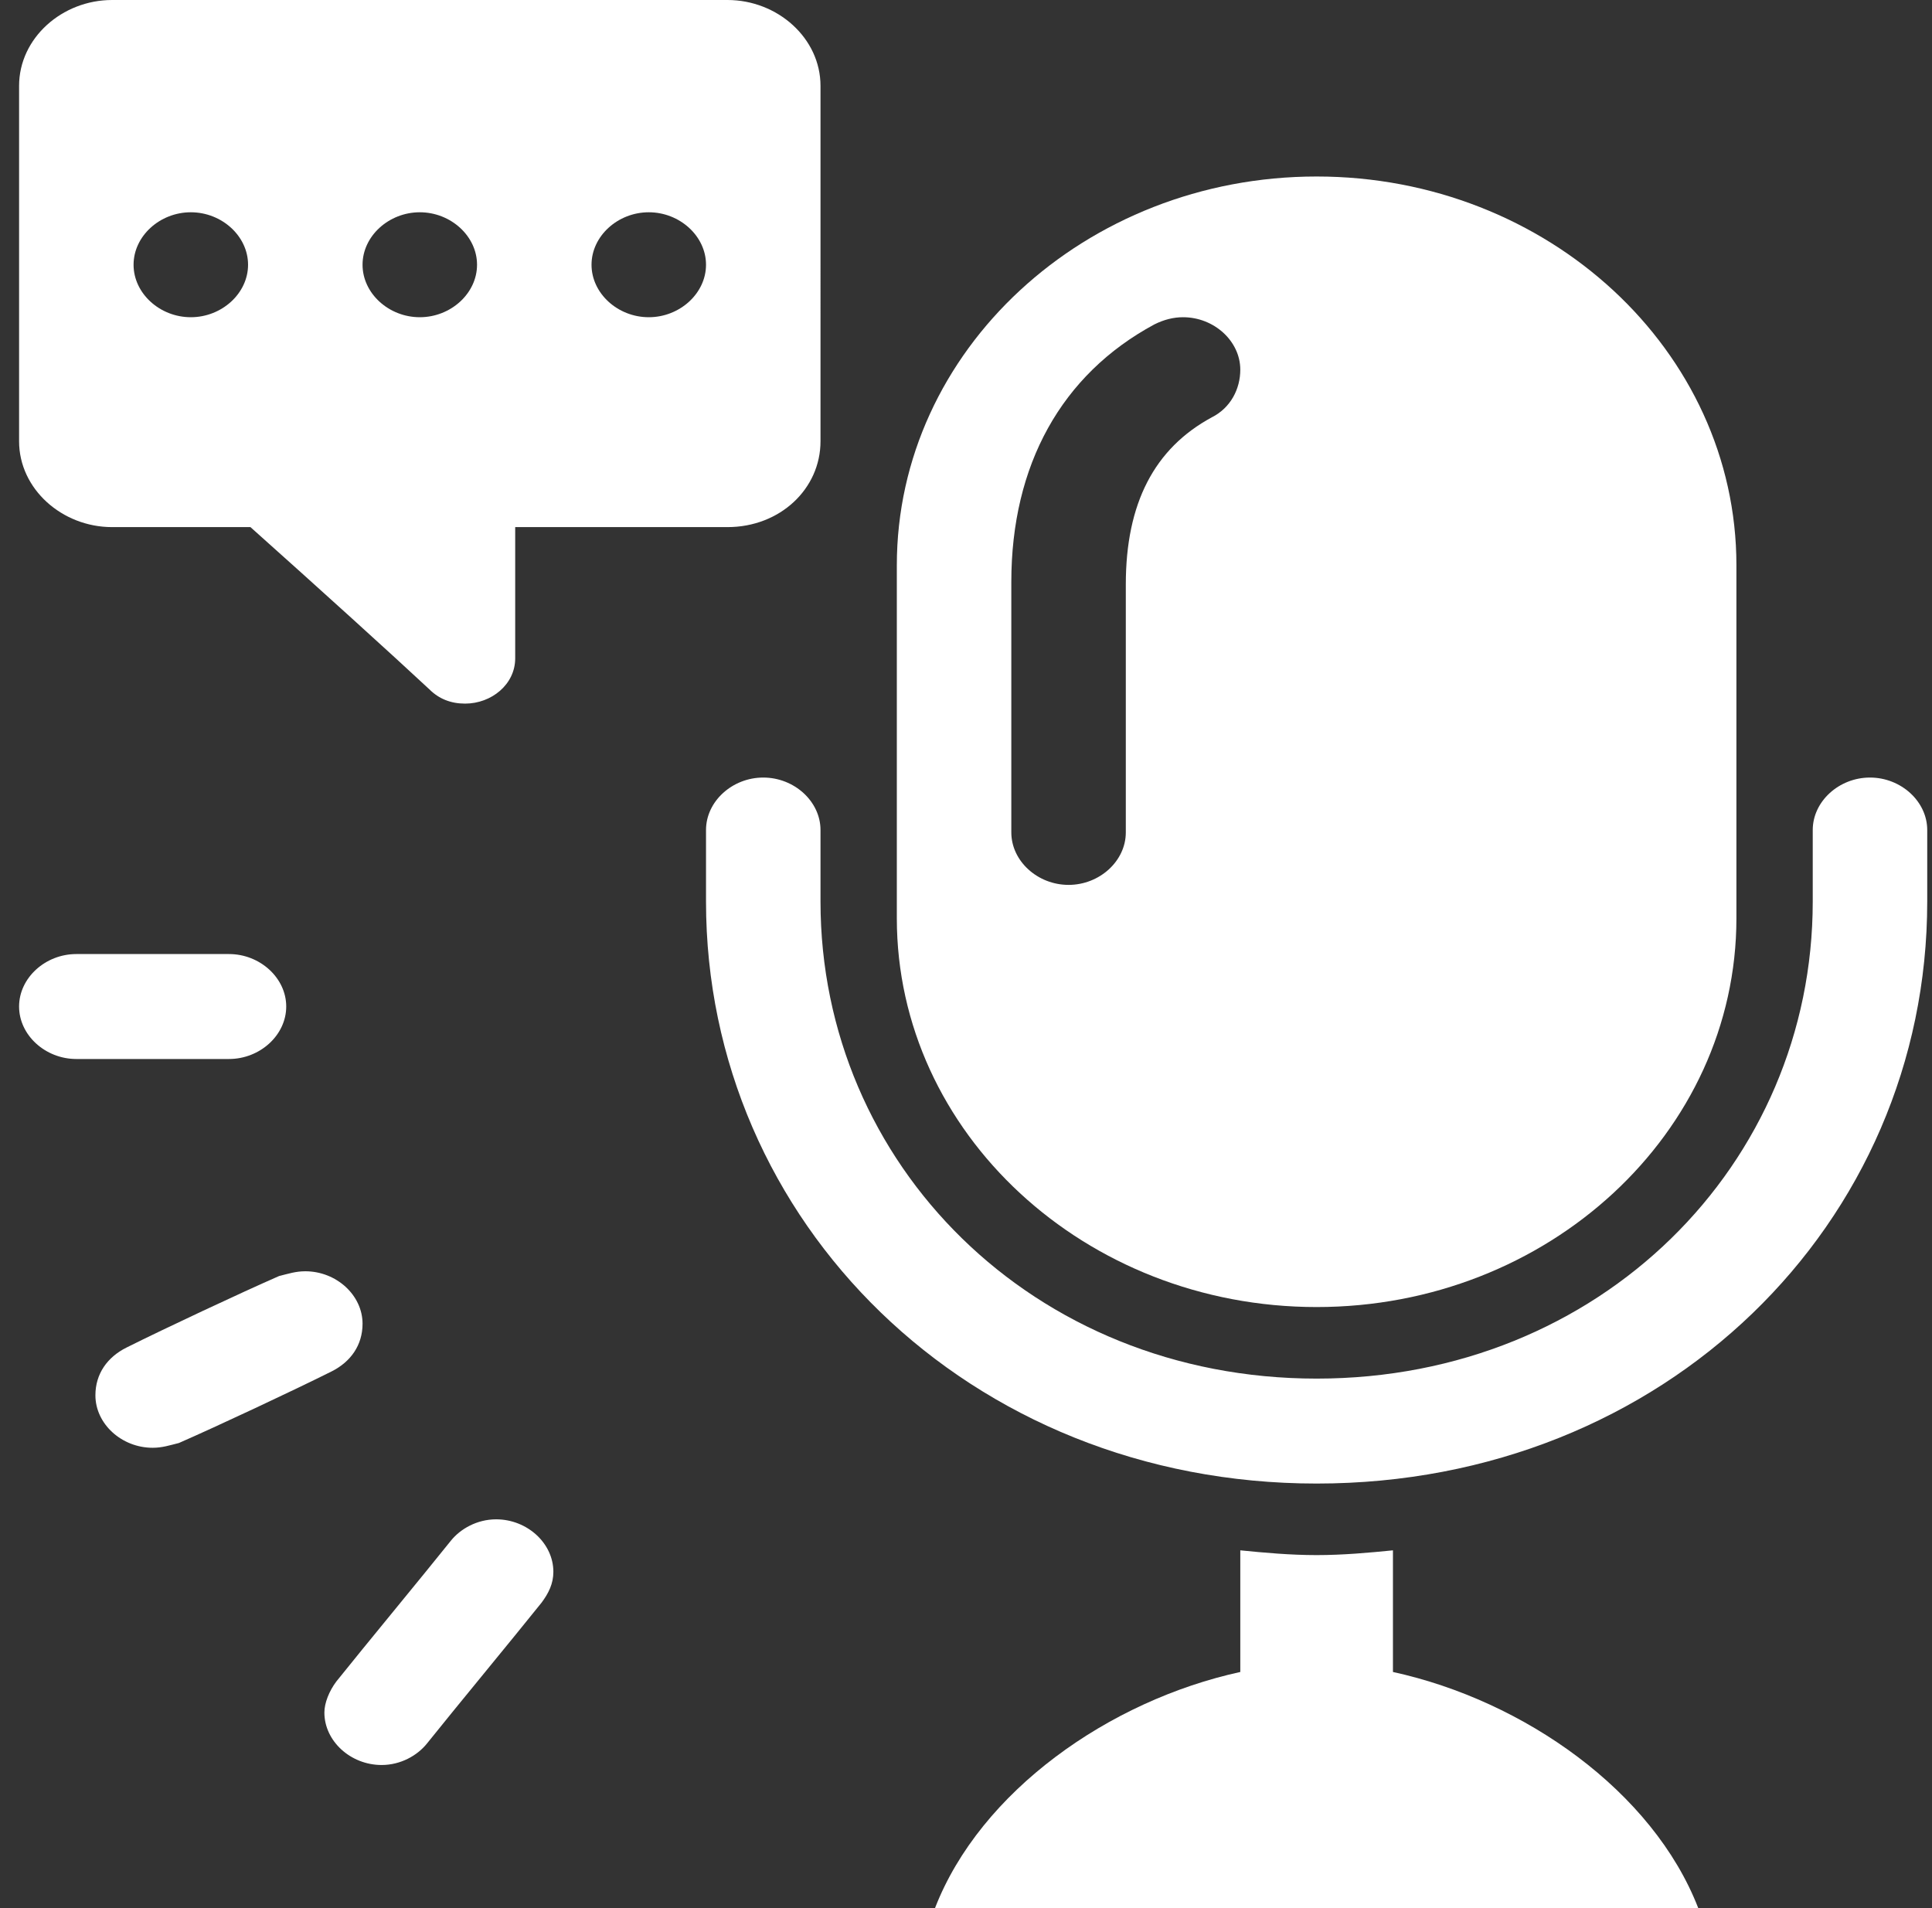 <?xml version="1.0" encoding="utf-8"?>
<!-- Generator: Adobe Illustrator 28.1.0, SVG Export Plug-In . SVG Version: 6.00 Build 0)  -->
<svg version="1.1" id="Layer_1" xmlns="http://www.w3.org/2000/svg" xmlns:xlink="http://www.w3.org/1999/xlink" x="0px" y="0px"
	 viewBox="0 0 81 80" style="enable-background:new 0 0 81 80;" xml:space="preserve">
<rect x="0" y="0" width="81" height="80" fill="#333333" stroke="none"/>
<style type="text/css">
	.st0{fill:#FFFFFF;}
</style>
<g>
	<g>
		<path class="st0" d="M55.2,62.2c-14.6,0-25.6-11-25.6-24.4v-3c0-1.2,1.1-2.2,2.4-2.2c1.3,0,2.4,1,2.4,2.2v3c0,11,8.9,20,20.8,20
			c11.9,0,20.8-9,20.8-20v-3c0-1.2,1.1-2.2,2.4-2.2c1.3,0,2.4,1,2.4,2.2v3C80.8,51.3,69.8,62.2,55.2,62.2z"/>
		<path class="st0" d="M71.2,80h-32c1.9-4.9,7.3-8.7,12.8-9.9V65c1,0.1,2.1,0.2,3.2,0.2c1.1,0,2.2-0.1,3.2-0.2v5.1
			C63.9,71.3,69.3,75.1,71.2,80L71.2,80z"/>
		<path class="st0" d="M4,58.5c0,1.2,1.1,2.2,2.4,2.2c0.4,0,0.7-0.1,1.1-0.2c1.6-0.7,4.8-2.2,6.4-3c0.8-0.4,1.3-1.1,1.3-2
			c0-1.2-1.1-2.2-2.4-2.2c-0.4,0-0.7,0.1-1.1,0.2c-1.6,0.7-4.8,2.2-6.4,3C4.5,56.9,4,57.6,4,58.5z"/>
		<path class="st0" d="M13.6,71.8c0,1.2,1.1,2.2,2.4,2.2c0.8,0,1.5-0.4,1.9-0.9c1.2-1.5,3.6-4.4,4.8-5.9c0.3-0.4,0.5-0.8,0.5-1.3
			c0-1.2-1.1-2.2-2.4-2.2c-0.8,0-1.5,0.4-1.9,0.9c-1.2,1.5-3.6,4.4-4.8,5.9C13.8,70.9,13.6,71.4,13.6,71.8z"/>
		<path class="st0" d="M3.2,40c-1.3,0-2.4,1-2.4,2.2c0,1.2,1.1,2.2,2.4,2.2h6.4c1.3,0,2.4-1,2.4-2.2C12,41,10.9,40,9.6,40H3.2z"/>
		<path class="st0" d="M55.2,7.4c-9.7,0-17.6,7.3-17.6,16.3v14.8c0,9,7.9,16.3,17.6,16.3s17.6-7.3,17.6-16.3V23.7
			C72.8,14.7,64.9,7.4,55.2,7.4z M50.8,17.5c-2.4,1.3-3.6,3.6-3.6,7v10.4c0,1.2-1.1,2.2-2.4,2.2s-2.4-1-2.4-2.2V24.4
			c0-4.9,2.1-8.7,6-10.8c0.4-0.2,0.8-0.3,1.2-0.3c1.3,0,2.4,1,2.4,2.2C52,16.3,51.6,17.1,50.8,17.5L50.8,17.5z"/>
		<path class="st0" d="M30.5,0H4.7C2.6,0,0.8,1.6,0.8,3.6v14.9c0,2,1.8,3.6,3.9,3.6h5.8c2.8,2.5,6,5.4,7.5,6.8
			c0.4,0.4,0.9,0.6,1.5,0.6c1.1,0,2.1-0.8,2.1-1.9v-5.5h8.9c2.2,0,3.9-1.6,3.9-3.6V3.6C34.4,1.6,32.6,0,30.5,0L30.5,0z M8,13.3
			c-1.3,0-2.4-1-2.4-2.2c0-1.2,1.1-2.2,2.4-2.2s2.4,1,2.4,2.2C10.4,12.3,9.3,13.3,8,13.3z M17.6,13.3c-1.3,0-2.4-1-2.4-2.2
			c0-1.2,1.1-2.2,2.4-2.2s2.4,1,2.4,2.2C20,12.3,18.9,13.3,17.6,13.3z M27.2,13.3c-1.3,0-2.4-1-2.4-2.2c0-1.2,1.1-2.2,2.4-2.2
			s2.4,1,2.4,2.2C29.6,12.3,28.5,13.3,27.2,13.3z"/>
	</g>
</g>
</svg>
